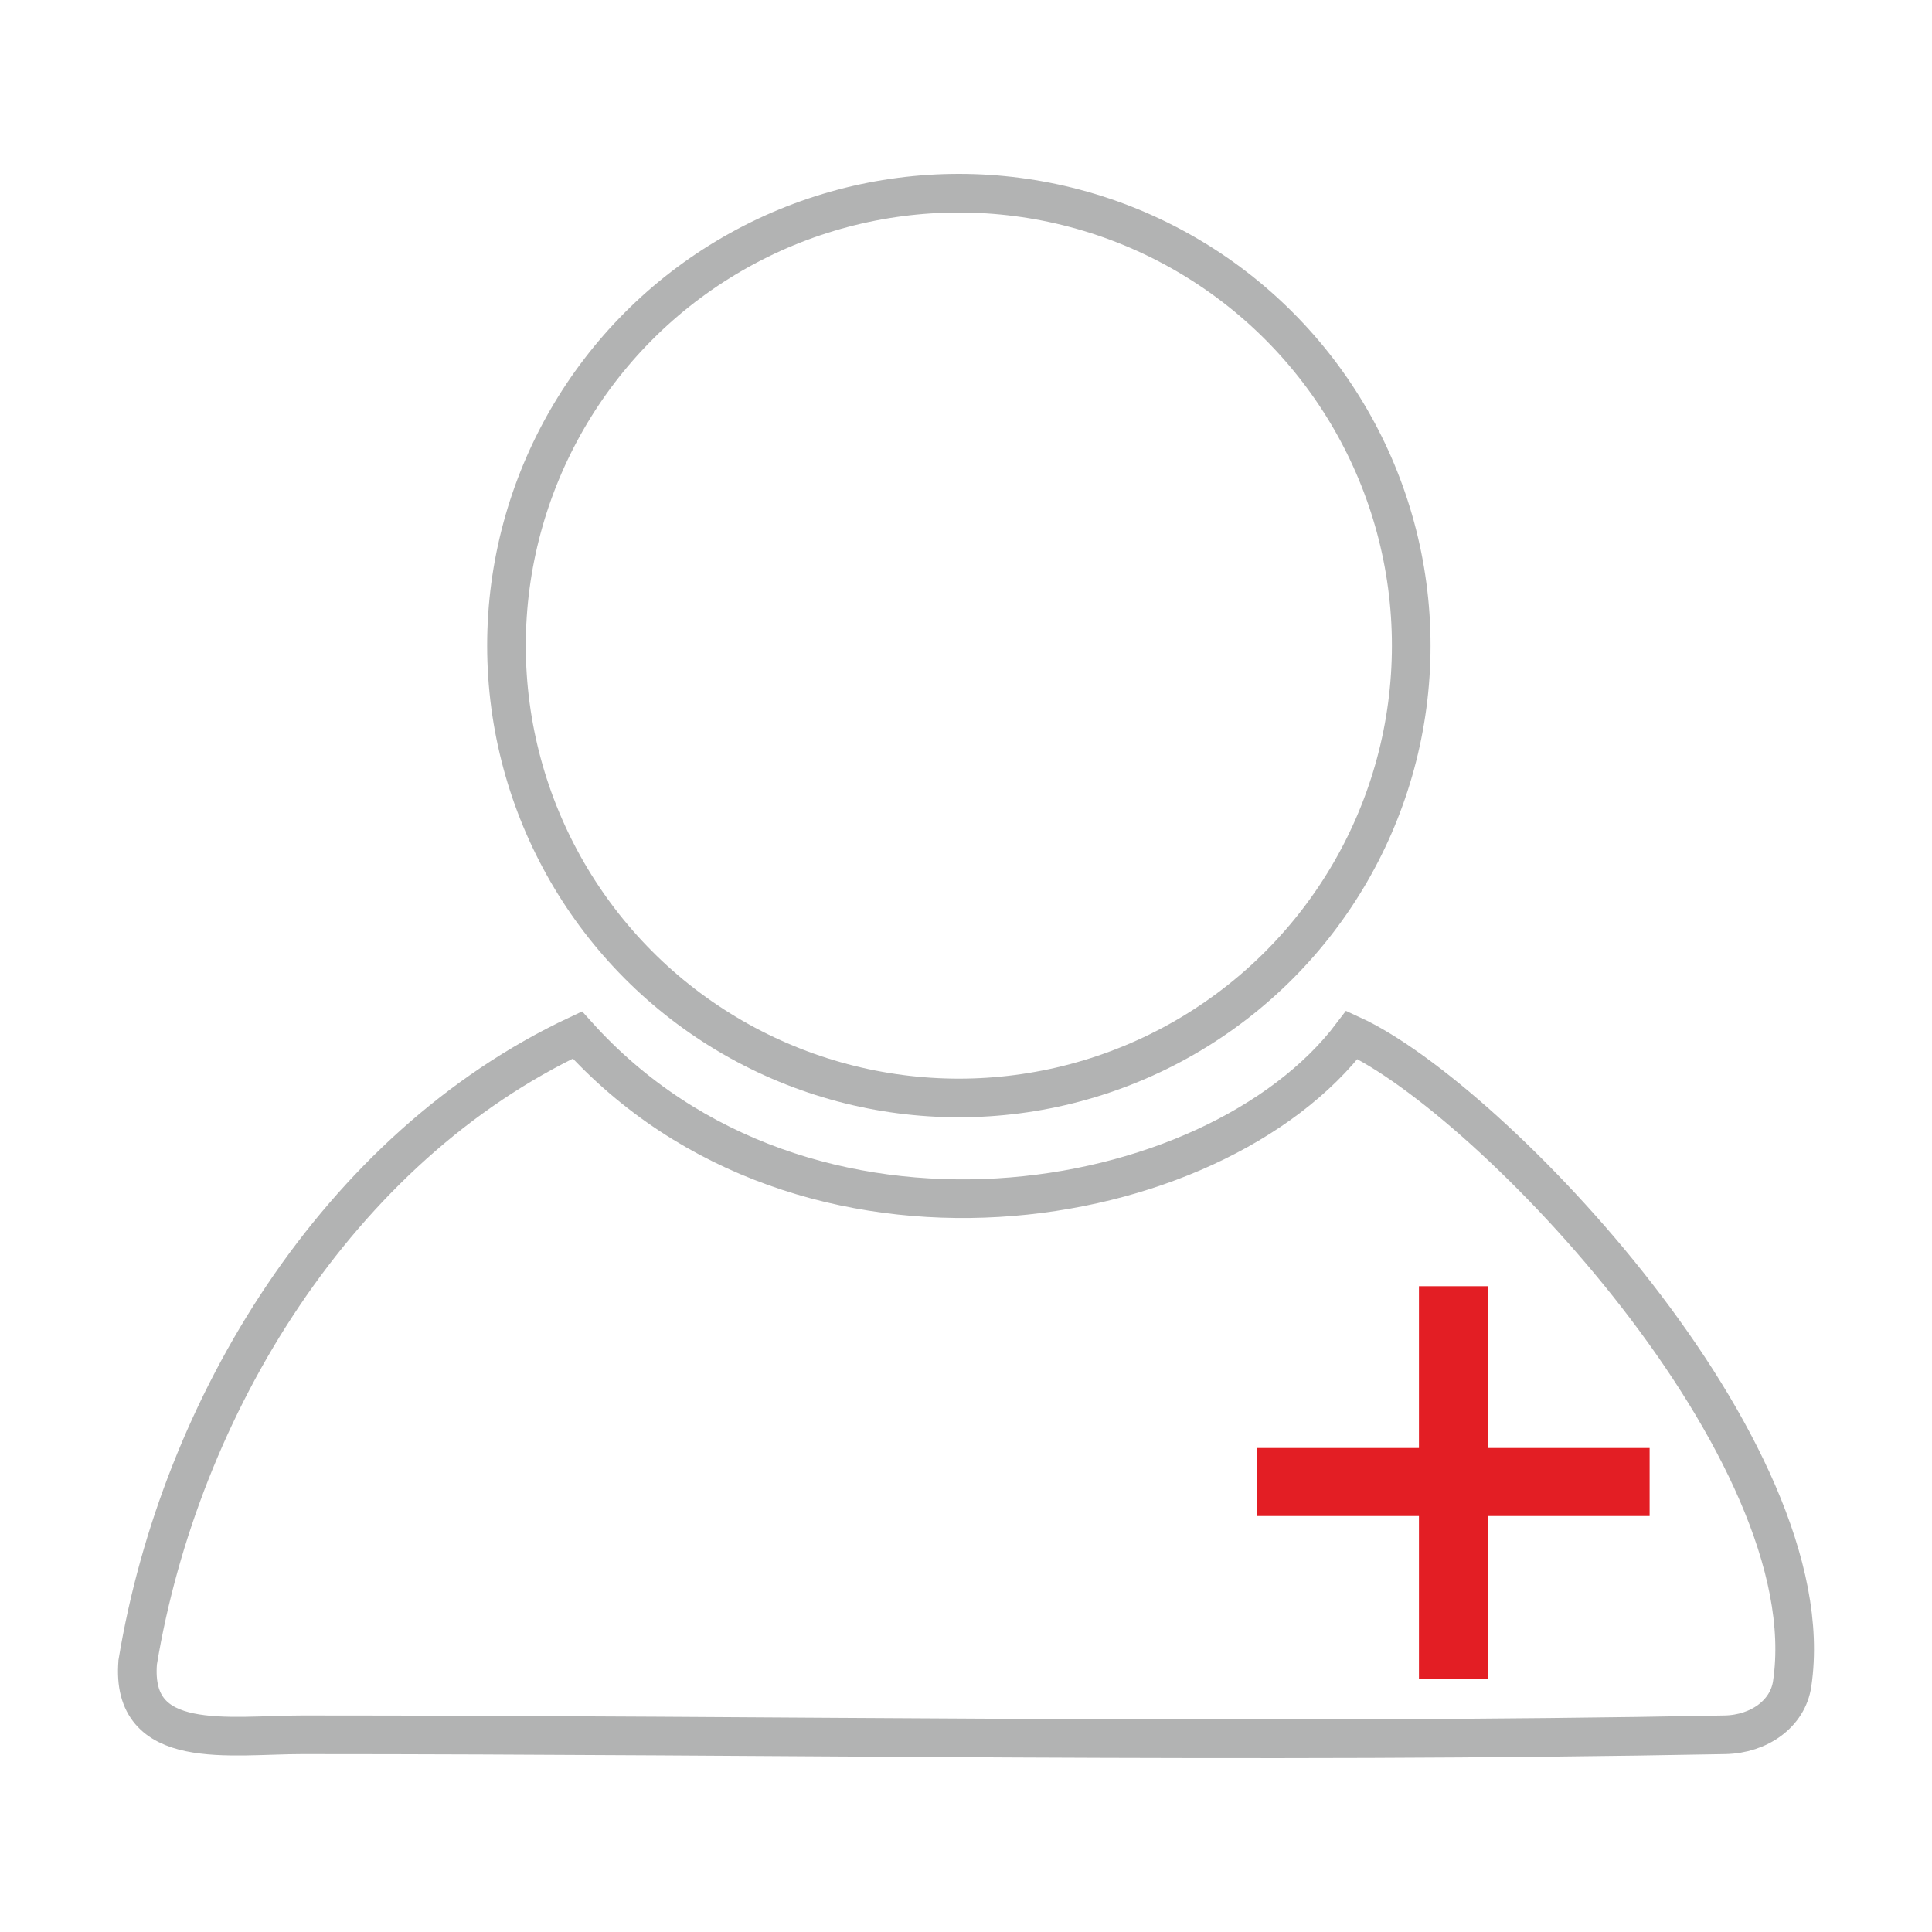 <?xml version="1.0" encoding="UTF-8"?>
<!DOCTYPE svg PUBLIC "-//W3C//DTD SVG 1.1//EN" "http://www.w3.org/Graphics/SVG/1.1/DTD/svg11.dtd">
<!-- Creator: CorelDRAW 2018 (64-Bit) -->
<svg xmlns="http://www.w3.org/2000/svg" xml:space="preserve" width="10mm" height="10mm" version="1.1" style="shape-rendering:geometricPrecision; text-rendering:geometricPrecision; image-rendering:optimizeQuality; fill-rule:evenodd; clip-rule:evenodd"
viewBox="0 0 10000 10000"
 xmlns:xlink="http://www.w3.org/1999/xlink">
 <defs>
  <style type="text/css">
   <![CDATA[
    .str0 {stroke:#B2B3B3;stroke-width:200;stroke-miterlimit:22.926}
    .fil0 {fill:none}
    .fil1 {fill:#E31E24;fill-rule:nonzero}
   ]]>
  </style>
 </defs>
 <g id="Katman_x0020_1">
  <rect class="fil0" width="10000" height="10000"/>
  <g id="_1467698441264">
   <g id="_3030752594560">
    <path class="fil0 str0" d="M712.8 8602.9c-38.9,467.7 474.2,376.3 852,376.3 2444.7,0 4923,46.8 7363.6,0 177.2,-3.5 325.4,-109.2 348,-264.4 178.8,-1206 -1558.5,-3027.1 -2278.8,-3358.3 -712.8,942.7 -2836.9,1303.9 -4009.1,0.6 -1240.6,583 -2056.6,1923 -2275.7,3245.8z"/>
    <circle class="fil0 str0" cx="4963" cy="3341.5" r="2341.5"/>
   </g>
   <polygon class="fil1" points="7344.5,8688.6 7344.5,7846.9 6507.1,7846.9 6507.1,7494.8 7344.5,7494.8 7344.5,6657.4 7701,6657.4 7701,7494.8 8538.4,7494.8 8538.4,7846.9 7701,7846.9 7701,8688.6 "/>
  </g>
 </g>
</svg>
